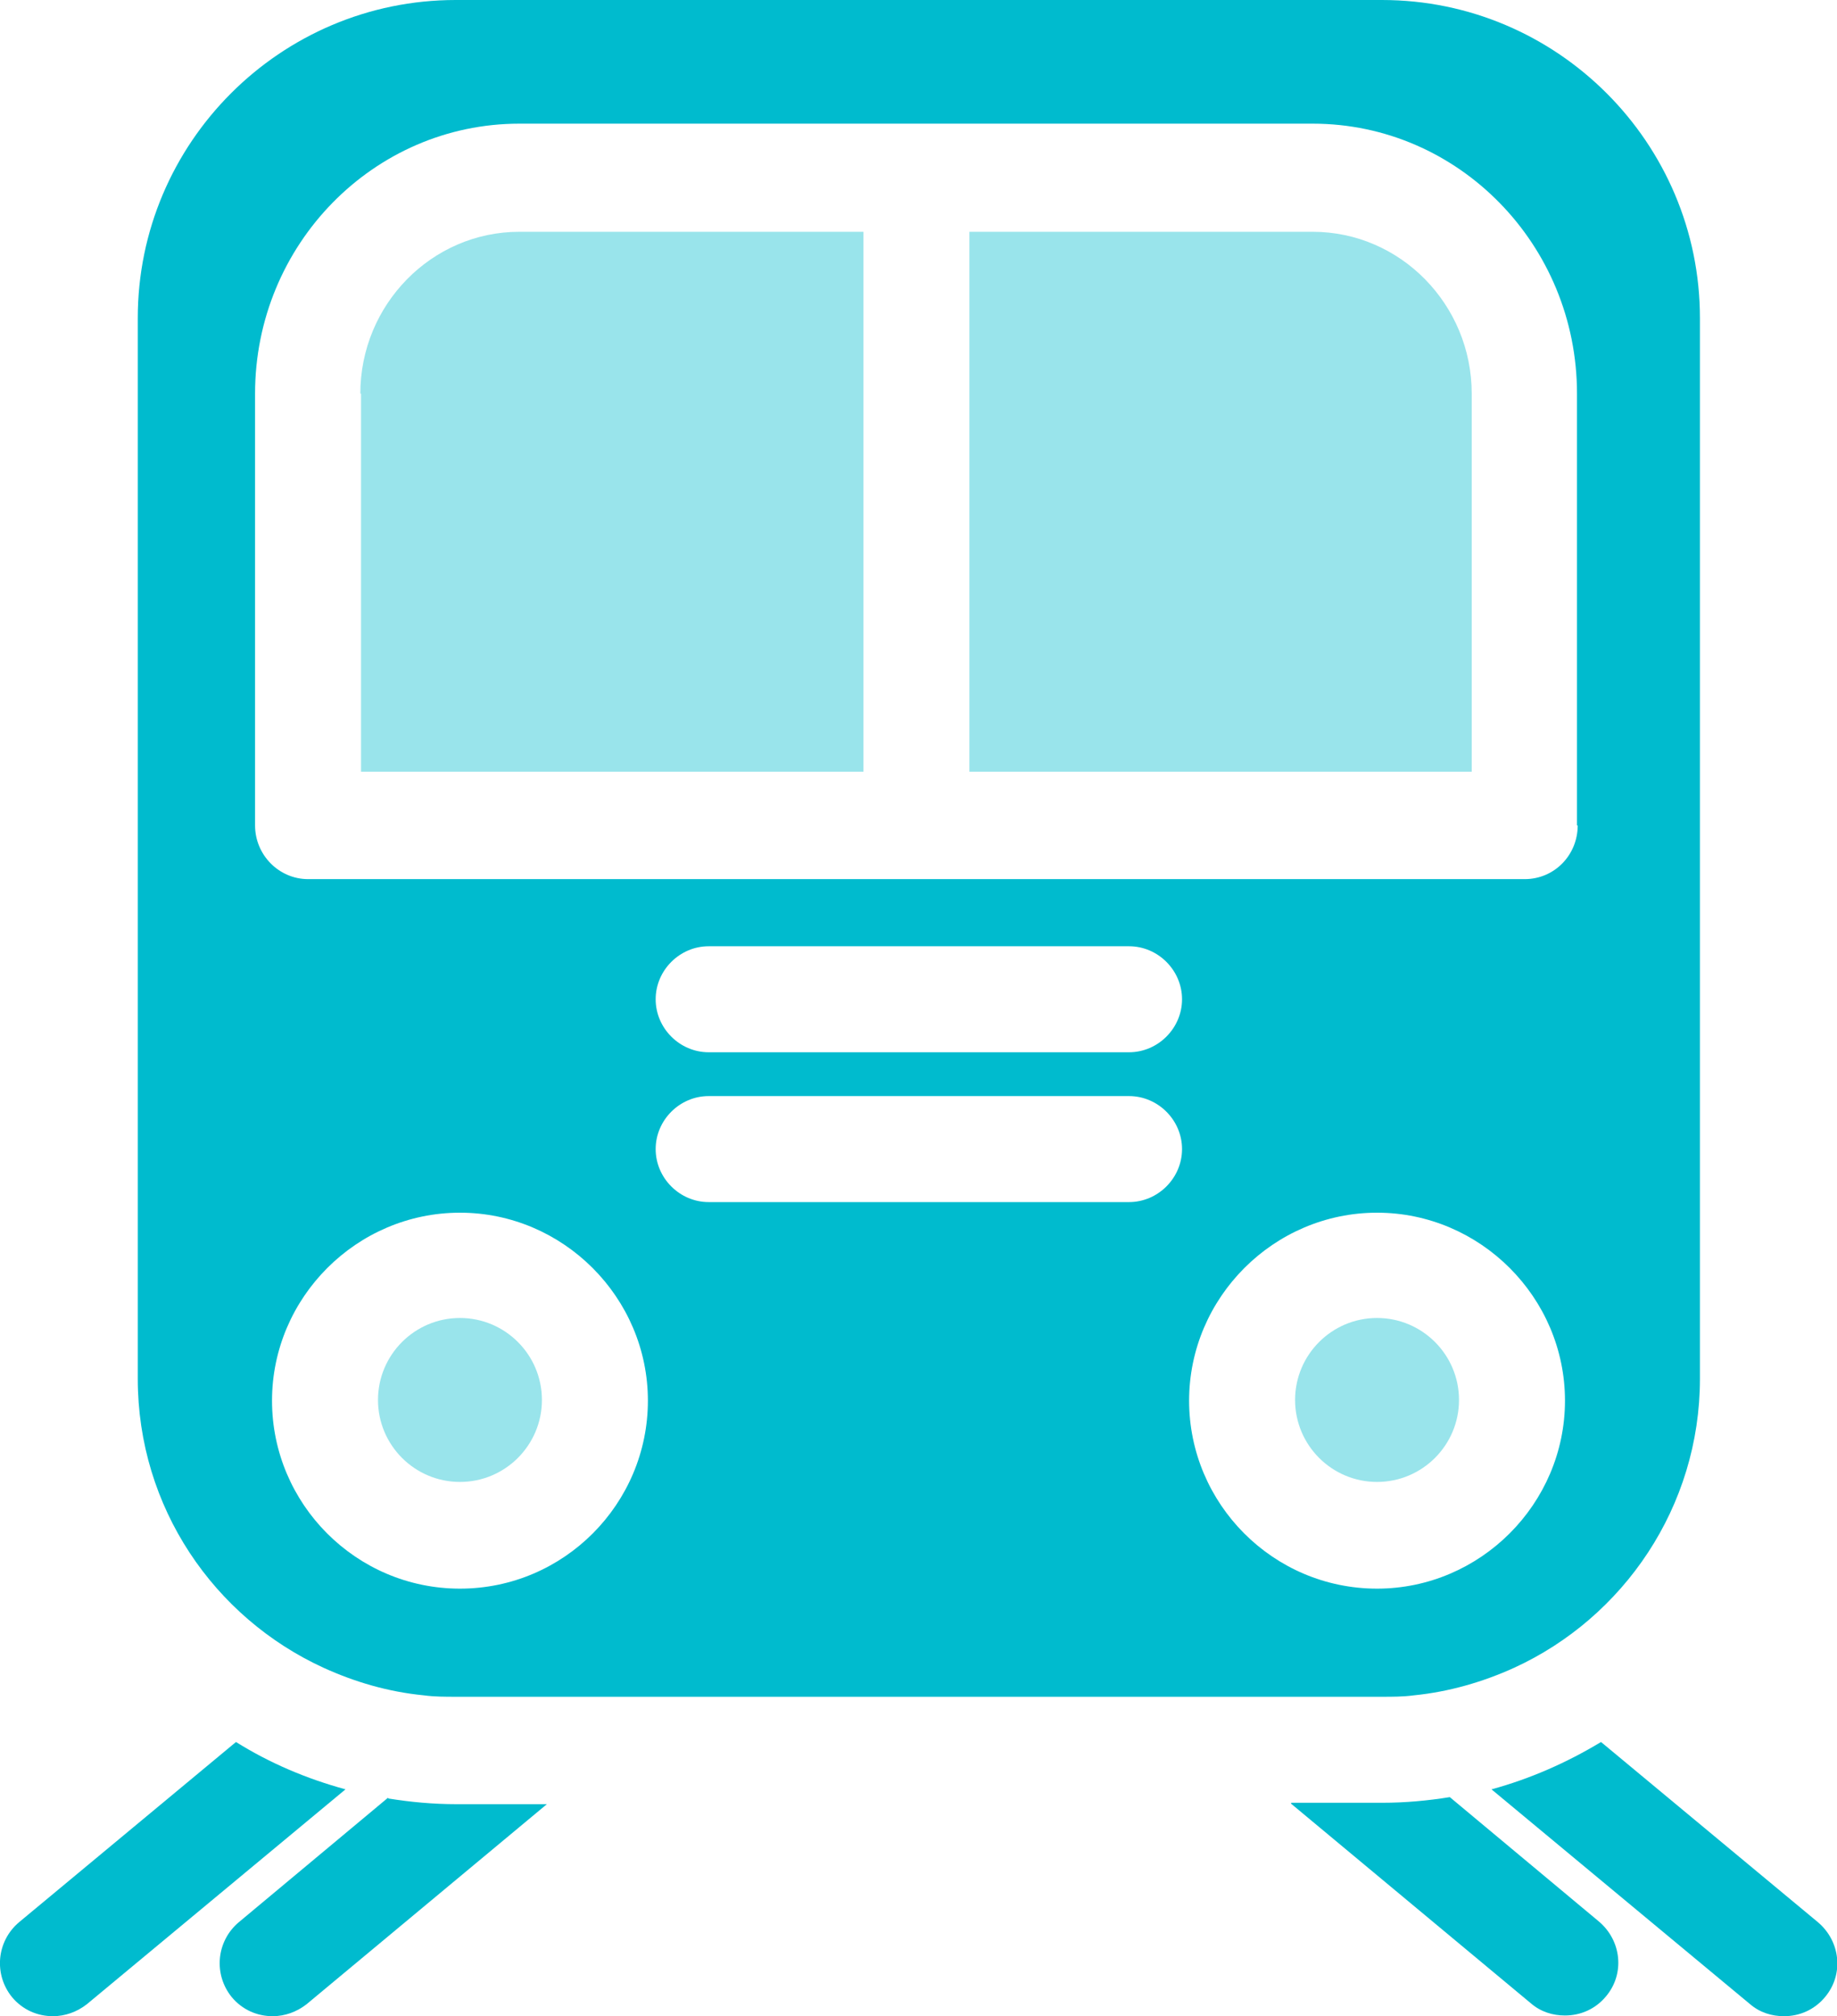 <?xml version="1.0" encoding="UTF-8"?><svg id="b" xmlns="http://www.w3.org/2000/svg" viewBox="0 0 26 28.53"><defs><style>.d{fill:#00bbce;}.e{fill:#99e4eb;}</style></defs><g id="c"><path class="d" d="M.27,27.2c-.32.27-.36.74-.1,1.06.15.18.36.27.58.27.17,0,.34-.06.48-.17l3.66-3.04c-.55-.15-1.07-.37-1.55-.67l-3.07,2.55Z"/><path class="d" d="M5.49,25.44l-2.11,1.76c-.32.27-.36.74-.1,1.06.15.18.36.27.58.27.17,0,.34-.06.48-.17l3.4-2.83h-1.28c-.33,0-.65-.03-.96-.08Z"/><path class="d" d="M25.73,27.2l-3.07-2.55c-.48.29-1,.52-1.55.67l3.66,3.04c.14.12.31.17.48.17.22,0,.43-.09.58-.27.27-.32.22-.79-.1-1.06Z"/><path class="d" d="M18.27,25.52l3.4,2.83c.14.12.31.17.48.17.22,0,.43-.09.58-.27.27-.32.22-.79-.1-1.06l-2.11-1.76c-.31.05-.63.08-.96.08h-1.28Z"/><path class="d" d="M19.55,0H6.45C3.97,0,1.95,2.02,1.95,4.5v15.01c0,1.82,1.08,3.38,2.63,4.09.44.2.91.34,1.42.39.15.02.3.02.46.02h13.1c.15,0,.3,0,.45-.02.5-.05.98-.19,1.42-.39,1.55-.71,2.63-2.28,2.63-4.09V4.5c0-2.48-2.02-4.5-4.5-4.5ZM6.51,22.48c-1.47,0-2.66-1.2-2.66-2.66s1.2-2.66,2.66-2.66,2.66,1.2,2.66,2.66-1.19,2.66-2.66,2.66ZM15.98,17.01h-5.95c-.41,0-.75-.34-.75-.75s.34-.75.75-.75h5.95c.41,0,.75.34.75.75s-.34.75-.75.75ZM15.98,14.89h-5.95c-.41,0-.75-.34-.75-.75s.34-.75.75-.75h5.95c.41,0,.75.34.75.75s-.34.75-.75.75ZM19.49,22.48c-1.47,0-2.66-1.2-2.66-2.66s1.2-2.66,2.66-2.66,2.66,1.2,2.66,2.66-1.2,2.66-2.66,2.66ZM22.33,11.68c0,.42-.33.76-.75.76H4.36c-.41,0-.75-.34-.75-.76v-6.11c0-2.11,1.68-3.82,3.74-3.82h11.23c2.06,0,3.74,1.71,3.74,3.82v6.11Z"/><path class="e" d="M18.59,3.28h-4.87v7.64h7.11v-5.35c0-1.26-1.01-2.29-2.25-2.29Z"/><path class="e" d="M5.11,5.57v5.35h7.11V3.28h-4.87c-1.24,0-2.25,1.03-2.25,2.29Z"/><path class="e" d="M6.51,18.65c-.64,0-1.16.52-1.16,1.16s.52,1.16,1.16,1.16,1.16-.52,1.16-1.16-.52-1.16-1.16-1.16Z"/><path class="e" d="M19.49,18.65c-.64,0-1.16.52-1.16,1.16s.52,1.16,1.16,1.16,1.16-.52,1.16-1.16-.52-1.16-1.16-1.16Z"/></g></svg>